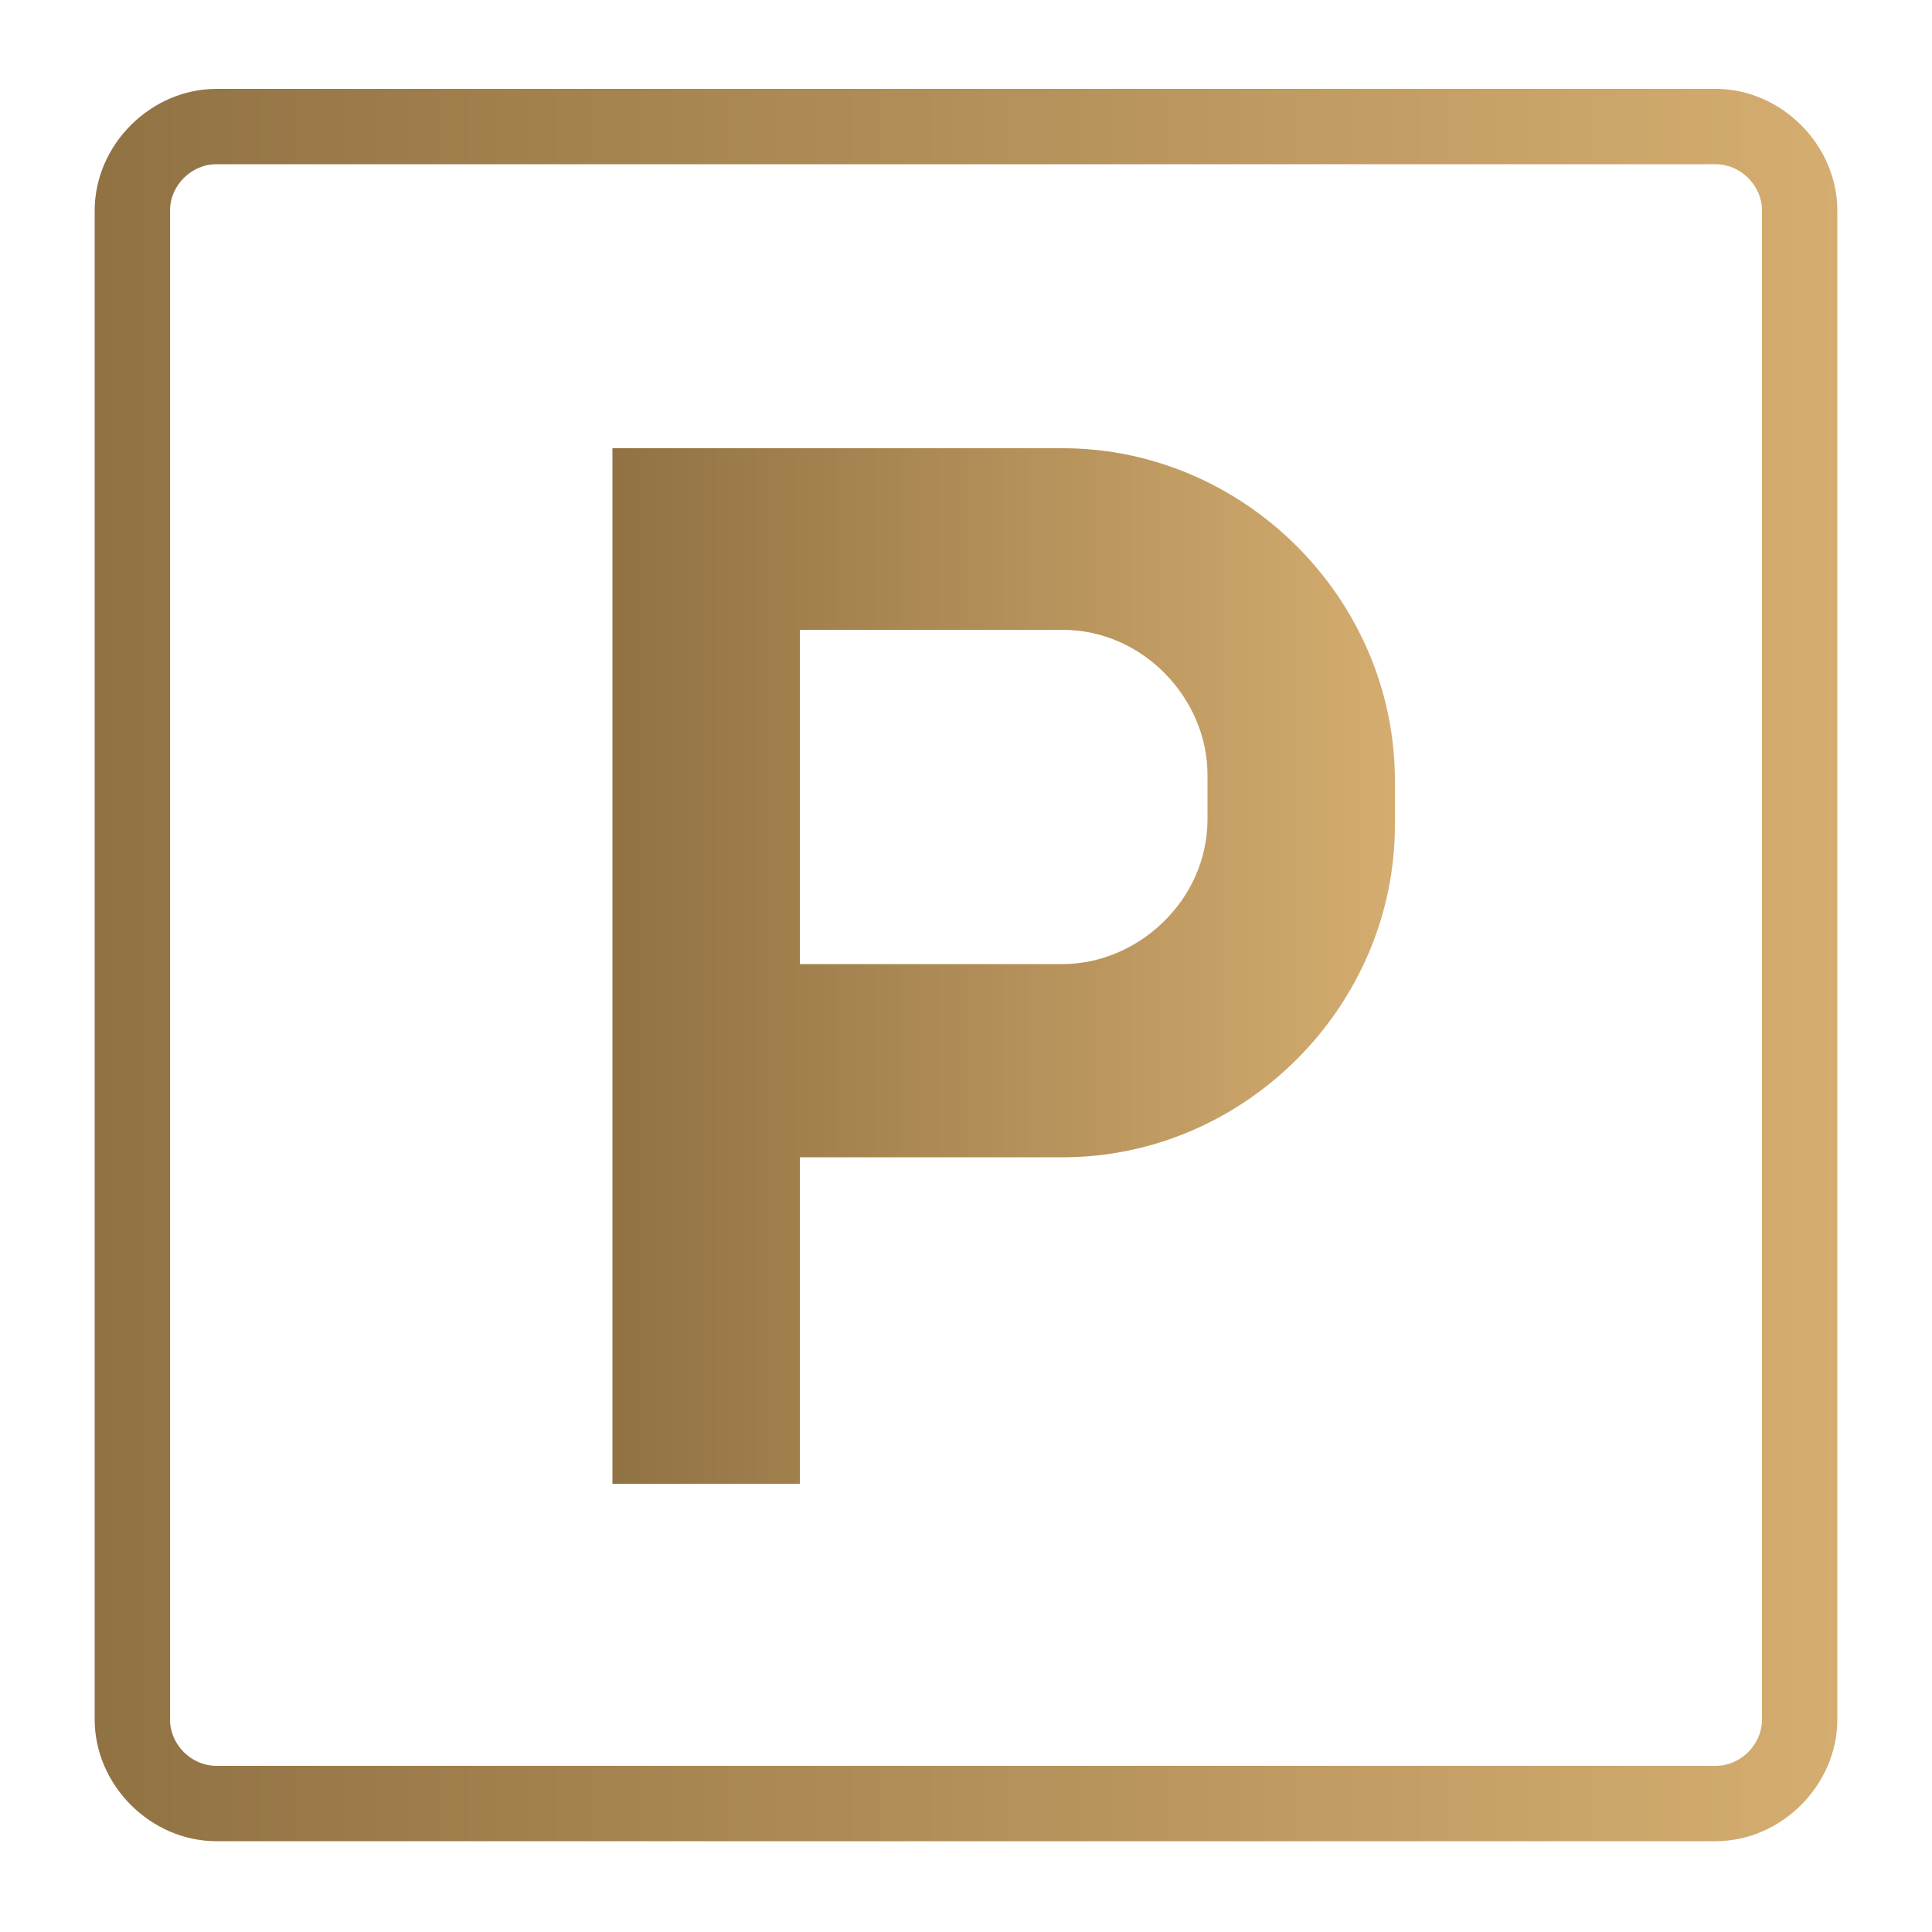 <?xml version="1.0" encoding="utf-8"?>
<!-- Generator: Adobe Illustrator 28.0.0, SVG Export Plug-In . SVG Version: 6.00 Build 0)  -->
<svg version="1.1" id="Warstwa_1" xmlns="http://www.w3.org/2000/svg" xmlns:xlink="http://www.w3.org/1999/xlink" x="0px" y="0px"
	 width="100px" height="100px" viewBox="0 0 100 100" style="enable-background:new 0 0 100 100;" xml:space="preserve">
<style type="text/css">
	.st0{fill:url(#SVGID_1_);}
	.st1{fill:url(#SVGID_00000085251839213178745680000017827732921072742063_);}
</style>
<linearGradient id="SVGID_1_" gradientUnits="userSpaceOnUse" x1="31.854" y1="52" x2="72.704" y2="52" gradientTransform="matrix(1 0 0 -1 0 102)">
	<stop  offset="0" style="stop-color:#917243"/>
	<stop  offset="1" style="stop-color:#D5AD70"/>
</linearGradient>
<path class="st0" d="M41.4,59.9h13.6c9.4,0,17.2-7.8,17.2-17.2v-2.3c0-9.4-7.8-17.2-17.2-17.2H31.7v53.6h9.7
	C41.4,76.8,41.4,59.9,41.4,59.9z M41.4,32.6h13.6c4.2,0,7.5,3.6,7.5,7.5v2.3c0,4.2-3.6,7.5-7.5,7.5H41.4
	C41.4,49.8,41.4,32.6,41.4,32.6z"/>
<linearGradient id="SVGID_00000103234579465425897310000007861266347112890541_" gradientUnits="userSpaceOnUse" x1="5.046" y1="50" x2="95.418" y2="50">
	<stop  offset="0" style="stop-color:#917243"/>
	<stop  offset="1" style="stop-color:#D5AD70"/>
</linearGradient>
<path style="fill:url(#SVGID_00000103234579465425897310000007861266347112890541_);" d="M88.8,4.6H11.2c-3.4,0-6.3,2.9-6.3,6.3
	v11.2v55.7v11.2c0,3.4,2.9,6.3,6.3,6.3h77.6c3.4,0,6.3-2.9,6.3-6.3V77.8V22.2V10.9C95.1,7.5,92.2,4.6,88.8,4.6z M91.2,77.8v11.2
	c0,1.3-1.1,2.4-2.4,2.4H11.2c-1.3,0-2.4-1.1-2.4-2.4V77.8V22.2V10.9c0-1.3,1.1-2.4,2.4-2.4h77.6c1.3,0,2.4,1.1,2.4,2.4v11.2V77.8z"
	/>
</svg>
